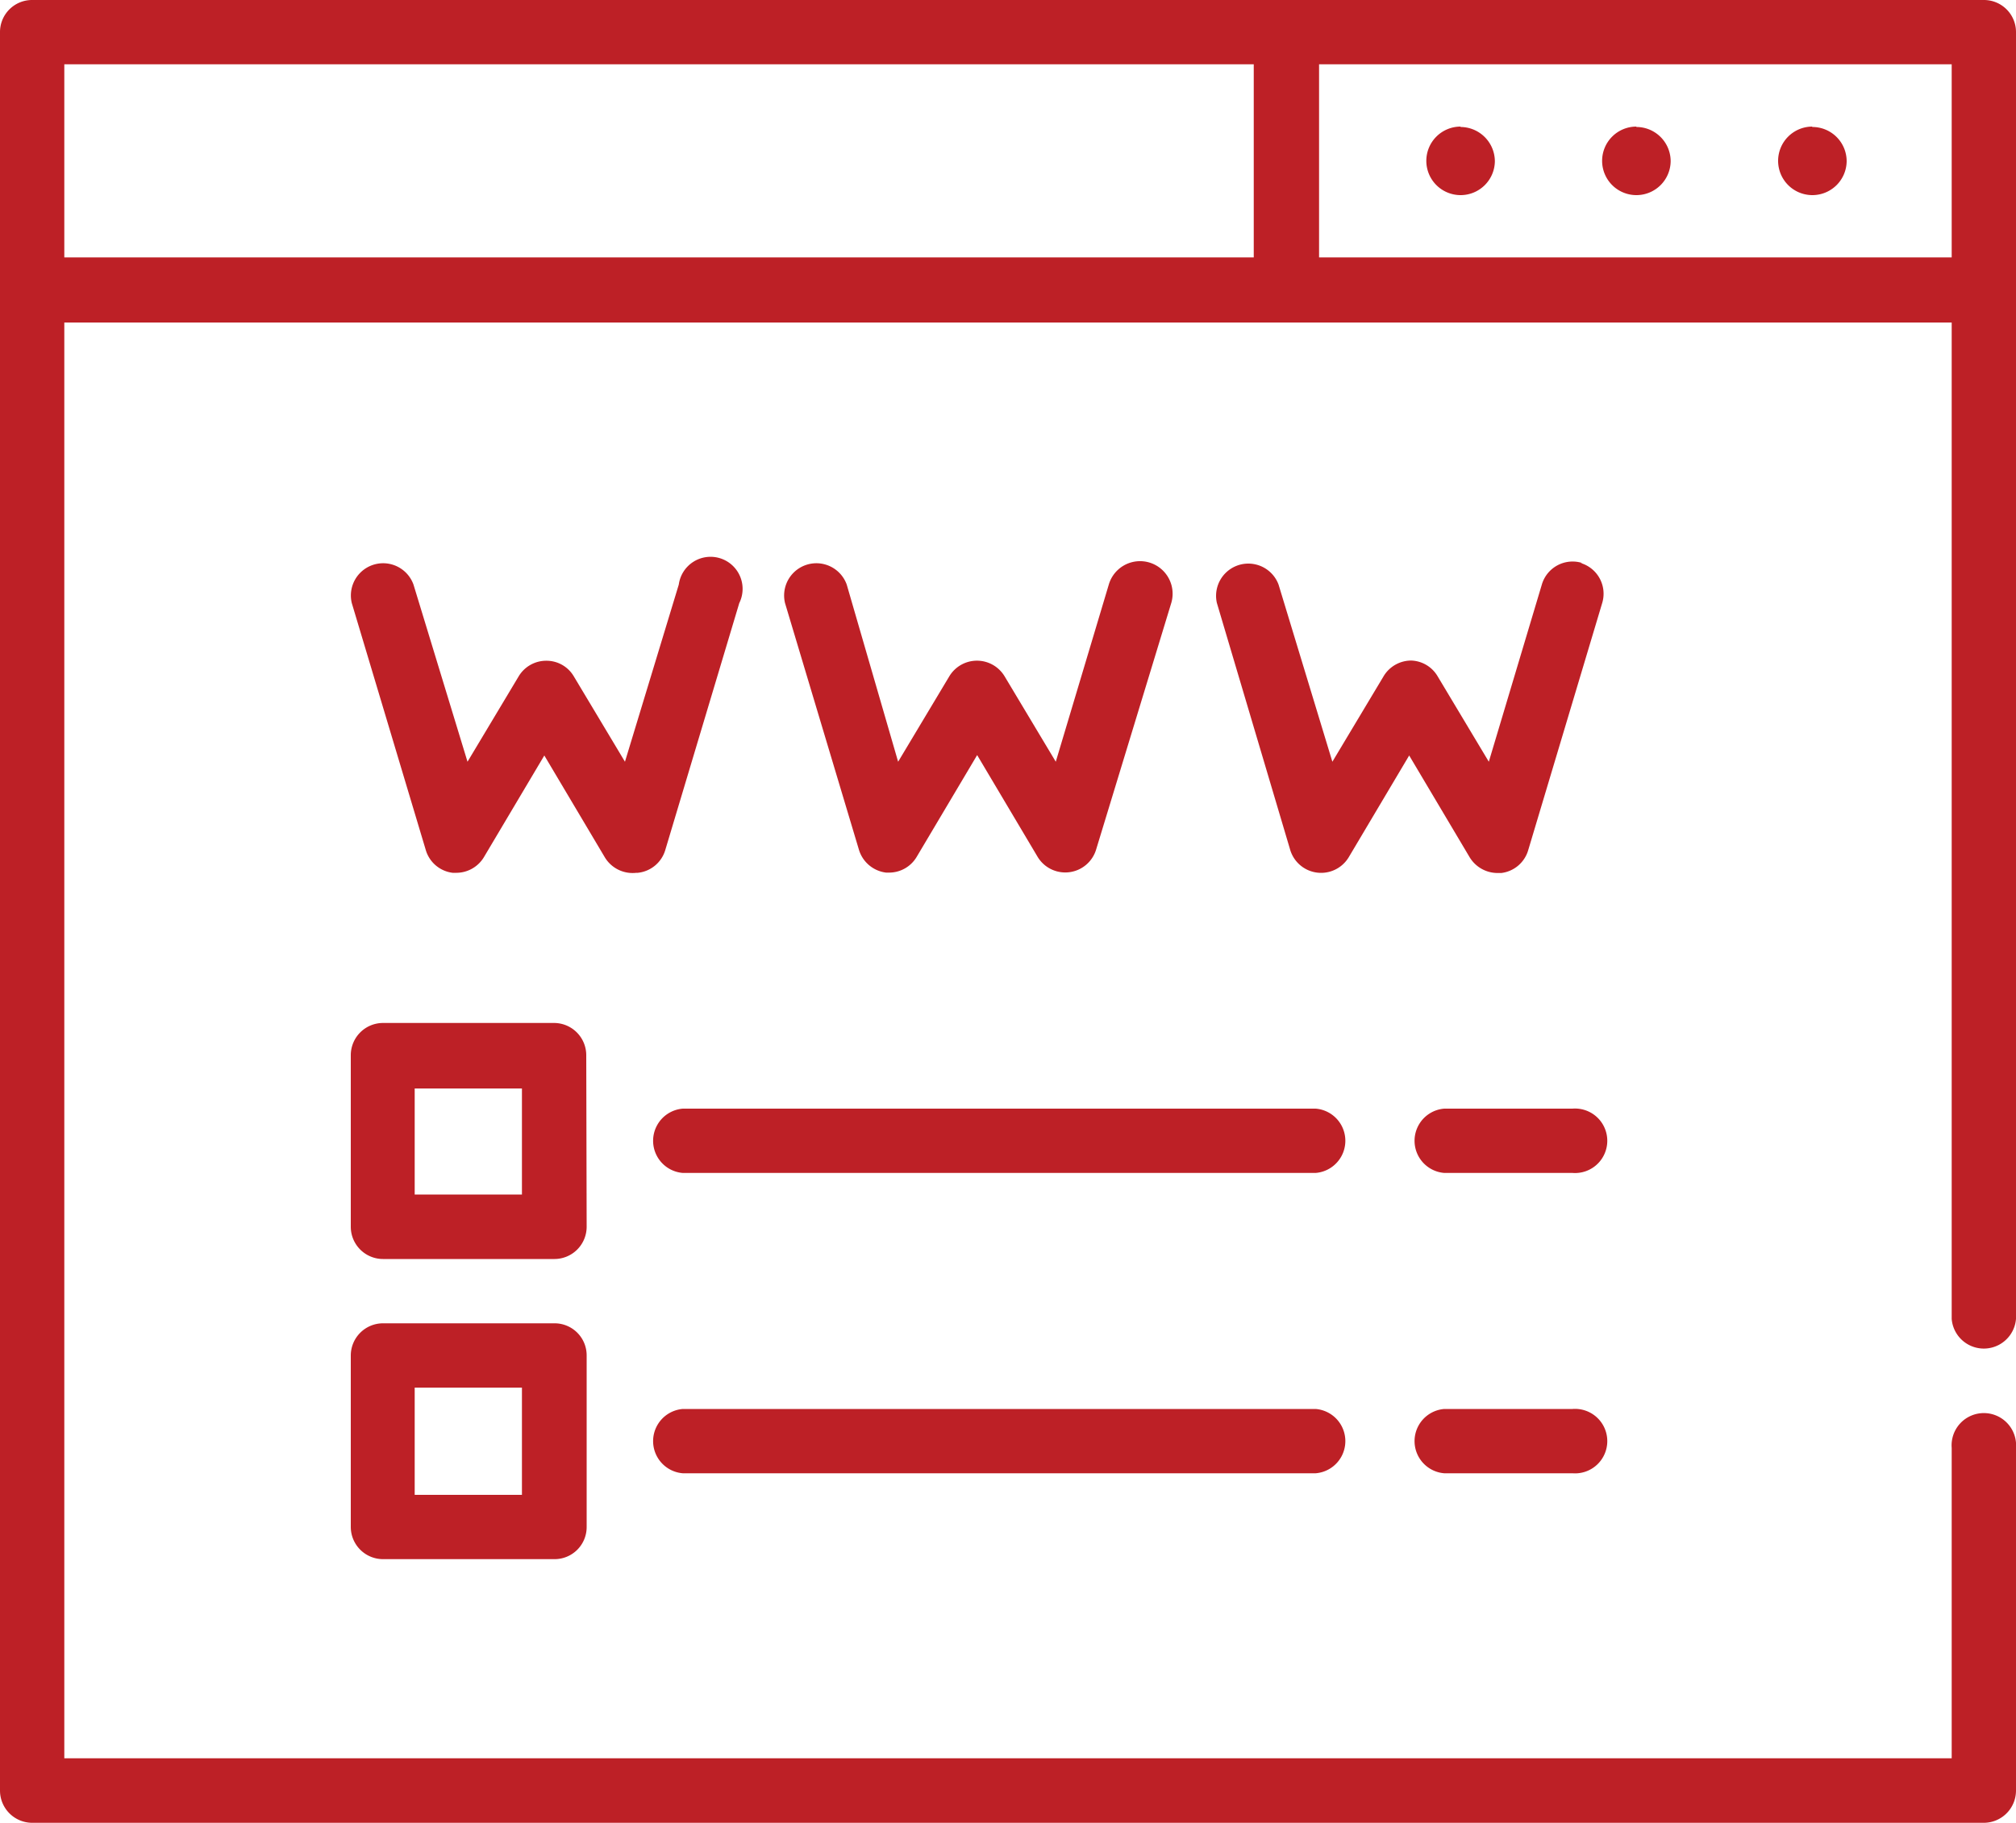 <svg xmlns="http://www.w3.org/2000/svg" viewBox="0 0 100 90.43"><defs><style>.cls-1{fill:#bd2026;}</style></defs><title>32</title><g id="Vrstva_2" data-name="Vrstva 2"><g id="Vrstva_1-2" data-name="Vrstva 1"><path class="cls-1" d="M98.4,0H1.6A1.59,1.59,0,0,0,0,1.6V88.83a1.6,1.6,0,0,0,1.6,1.6H98.4a1.6,1.6,0,0,0,1.6-1.6v-17a1.6,1.6,0,1,0-3.19,0V87.23H3.19V16H96.81V65.43a1.6,1.6,0,0,0,3.19,0V1.6A1.59,1.59,0,0,0,98.4,0ZM3.19,3.19h59v9.58h-59Zm62.24,9.58V3.19H96.81v9.58Z"/><path class="cls-1" d="M81.17,6.28A1.7,1.7,0,1,0,82.87,8a1.7,1.7,0,0,0-1.7-1.7Z"/><path class="cls-1" d="M72.45,6.28A1.7,1.7,0,1,0,74.15,8a1.71,1.71,0,0,0-1.7-1.7Z"/><path class="cls-1" d="M89.89,6.28A1.7,1.7,0,1,0,91.6,8a1.7,1.7,0,0,0-1.71-1.7Z"/><path class="cls-1" d="M31.64,43.3A1.59,1.59,0,0,0,33,42.17l3.67-12.25a1.59,1.59,0,1,0-3-.92L31,37.79l-2.54-4.24a1.57,1.57,0,0,0-1.36-.77,1.59,1.59,0,0,0-1.37.77l-2.54,4.24L20.51,29a1.6,1.6,0,0,0-3.06.92l3.67,12.25a1.59,1.59,0,0,0,1.33,1.13h.2A1.6,1.6,0,0,0,24,42.53l3-5.05,3,5.05a1.61,1.61,0,0,0,1.57.77Z"/><path class="cls-1" d="M43.91,43.29l.19,0a1.59,1.59,0,0,0,1.37-.78l3-5.05,3,5.05a1.6,1.6,0,0,0,2.9-.36L58.1,29.91A1.6,1.6,0,0,0,55,29l-2.63,8.79-2.54-4.24a1.6,1.6,0,0,0-2.74,0l-2.54,4.24L42,29a1.6,1.6,0,0,0-3.06.92l3.67,12.25a1.61,1.61,0,0,0,1.34,1.12Z"/><path class="cls-1" d="M78.48,27.93a1.59,1.59,0,0,0-2,1.07l-2.63,8.79-2.54-4.24A1.58,1.58,0,0,0,70,32.77a1.6,1.6,0,0,0-1.37.78l-2.54,4.24L63.42,29a1.6,1.6,0,0,0-3.06.91L64,42.17a1.6,1.6,0,0,0,2.9.36l3-5.05,3,5.05a1.62,1.62,0,0,0,1.37.78l.2,0a1.59,1.59,0,0,0,1.33-1.12l3.67-12.26a1.59,1.59,0,0,0-1.07-2Z"/><path class="cls-1" d="M29.08,52.35a1.6,1.6,0,0,0-1.59-1.6H19a1.6,1.6,0,0,0-1.6,1.6v8.51a1.6,1.6,0,0,0,1.6,1.6h8.51a1.6,1.6,0,0,0,1.59-1.6Zm-3.19,6.91H20.57V54h5.32Z"/><path class="cls-1" d="M27.49,65.65H19a1.6,1.6,0,0,0-1.6,1.59v8.51a1.6,1.6,0,0,0,1.6,1.6h8.51a1.59,1.59,0,0,0,1.59-1.6V67.24a1.59,1.59,0,0,0-1.59-1.59Zm-1.6,8.51H20.57V68.84h5.32Z"/><path class="cls-1" d="M78,55H71.64a1.6,1.6,0,0,0,0,3.19H78A1.6,1.6,0,1,0,78,55Z"/><path class="cls-1" d="M65.26,55H33.87a1.6,1.6,0,0,0,0,3.19H65.26a1.6,1.6,0,0,0,0-3.19Z"/><path class="cls-1" d="M78,69.9H71.64a1.6,1.6,0,0,0,0,3.19H78a1.6,1.6,0,1,0,0-3.19Z"/><path class="cls-1" d="M65.26,69.9H33.87a1.6,1.6,0,0,0,0,3.19H65.26a1.6,1.6,0,0,0,0-3.19Z"/></g></g></svg>